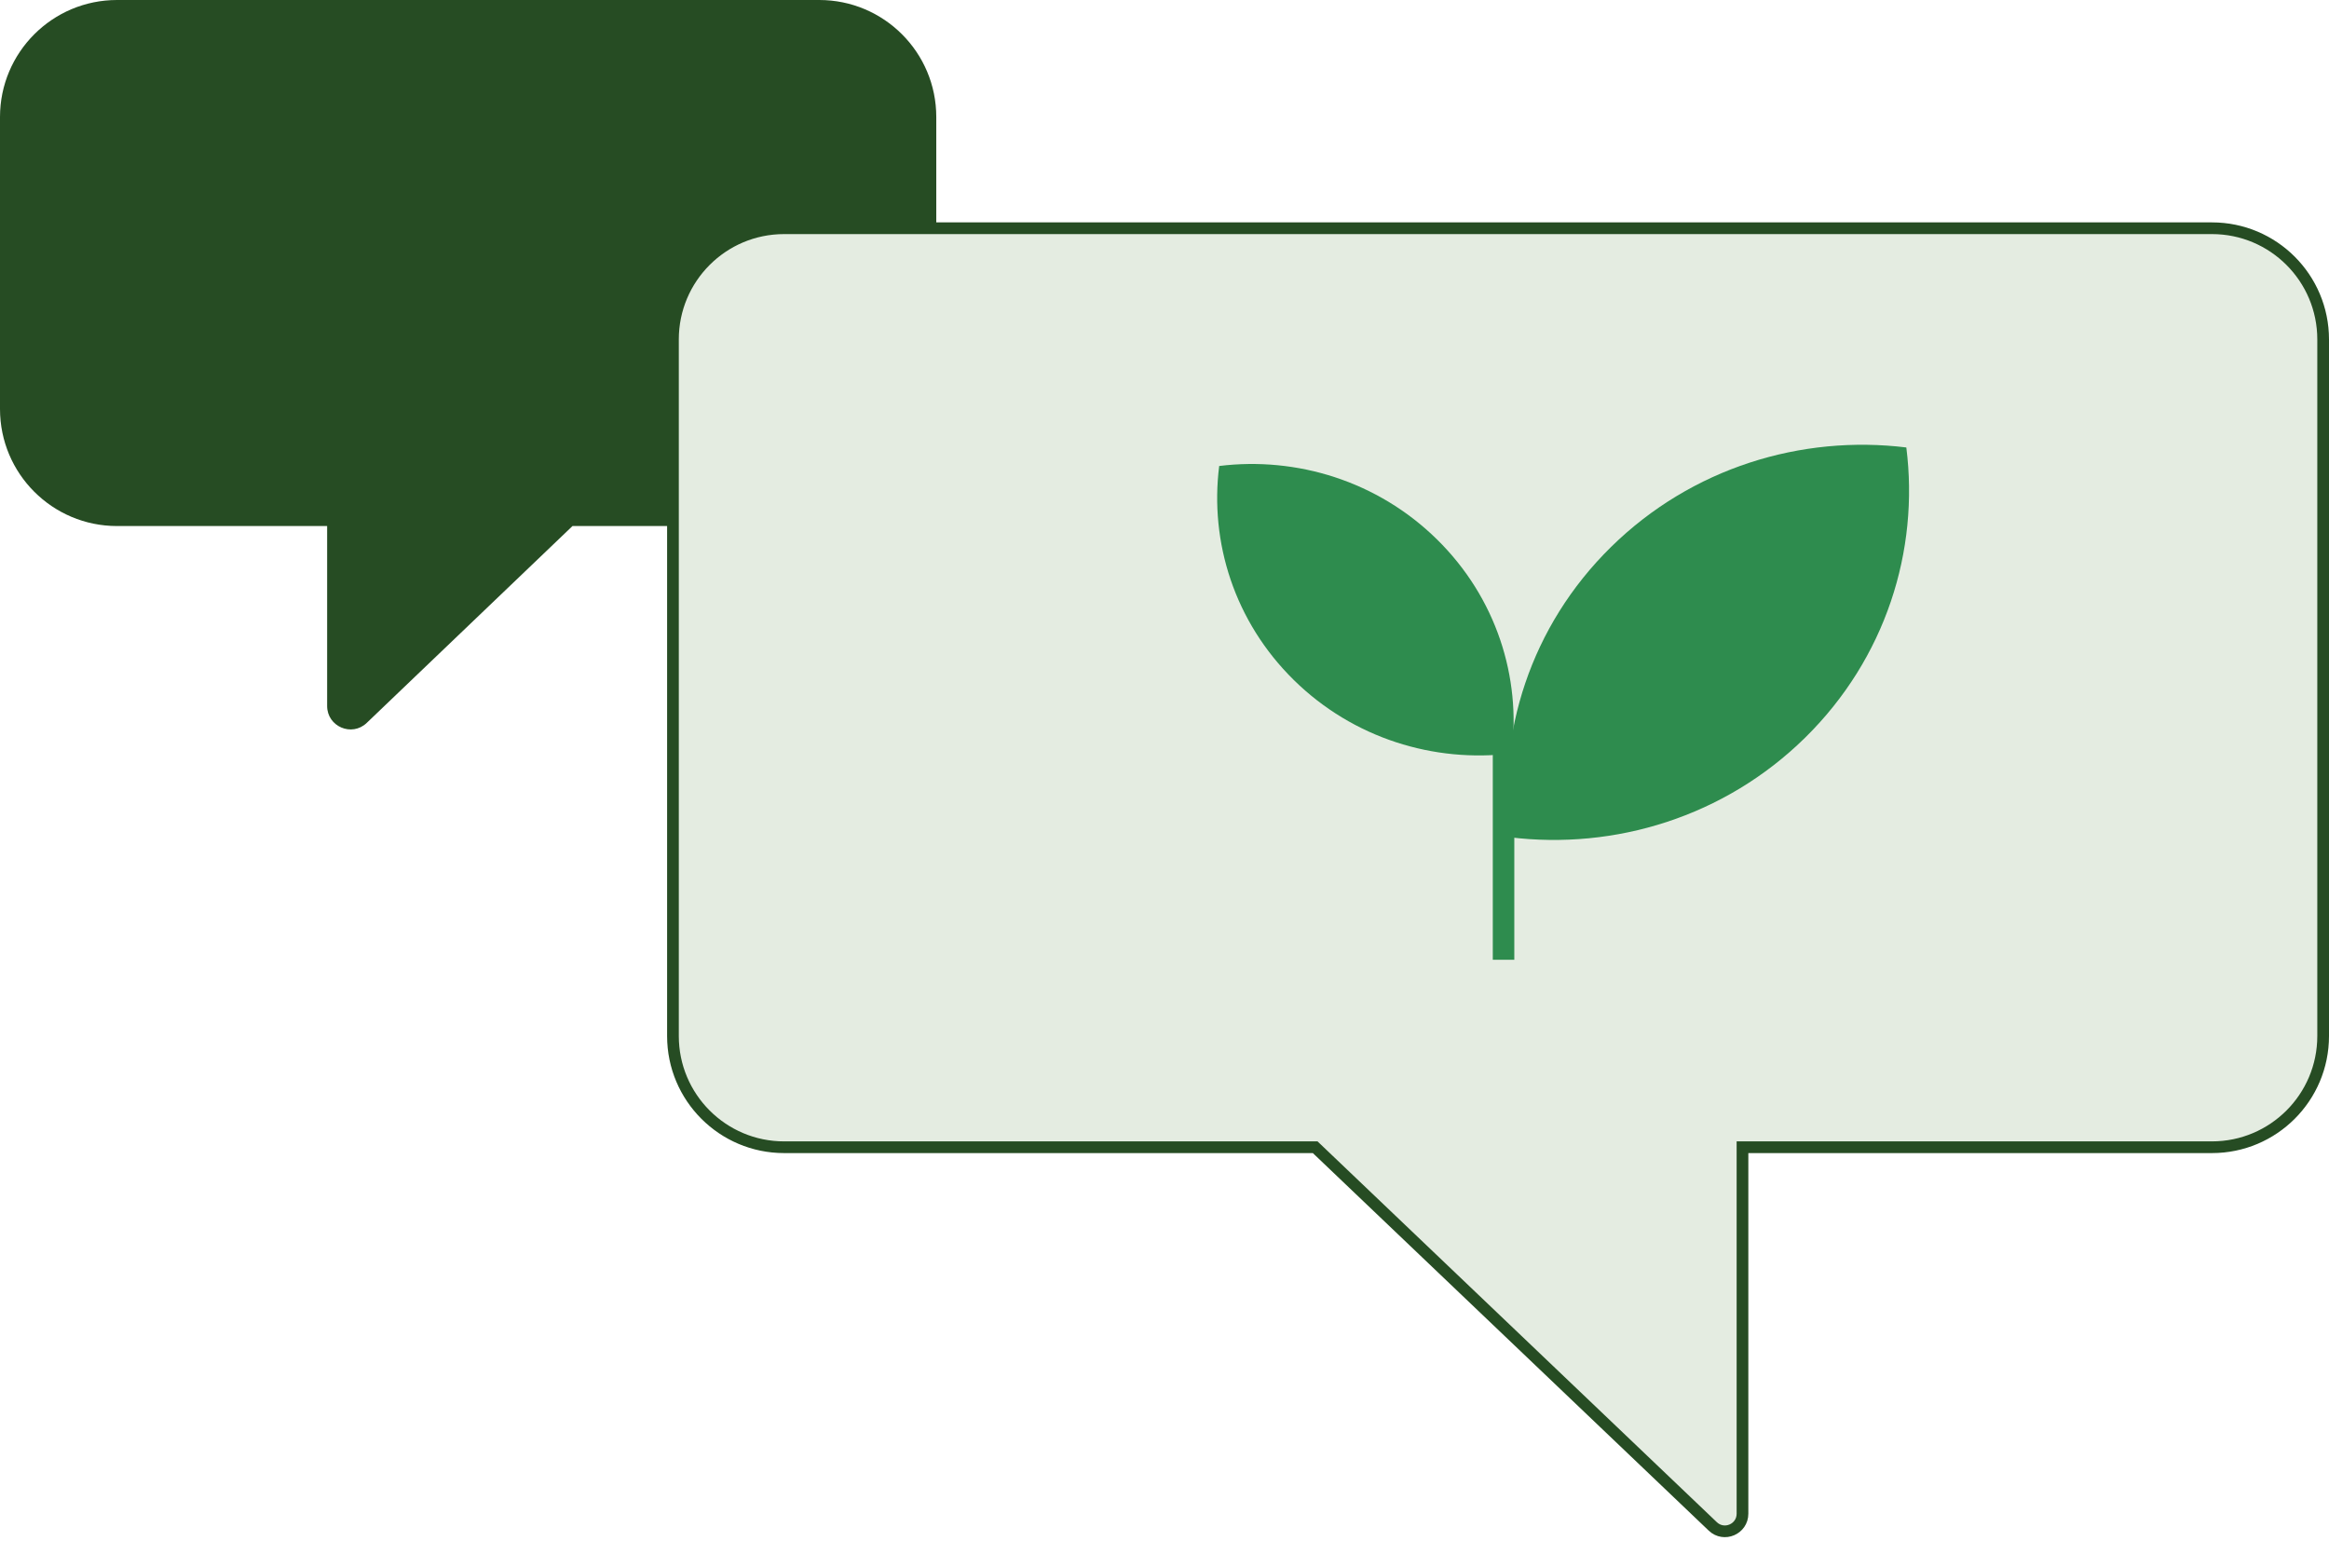 <svg width="199" height="134" viewBox="0 0 199 134" fill="none" xmlns="http://www.w3.org/2000/svg">
<path d="M0 10C0 4.477 4.477 0 10 0H70C75.523 0 80 4.477 80 10V34.944C80 40.467 75.523 44.944 70 44.944H48.916L31.334 61.764C30.062 62.981 27.952 62.079 27.952 60.319V44.944H10C4.477 44.944 0 40.467 0 34.944V10Z" fill="#264C23"/>
<path d="M112.175 98.017H112.375L112.52 98.155L146.35 130.415C147.305 131.325 148.886 130.649 148.886 129.329V98.517V98.017H149.386H189C194.247 98.017 198.5 93.763 198.5 88.517V29C198.5 23.753 194.247 19.5 189 19.5H67C61.753 19.5 57.5 23.753 57.5 29V88.517C57.5 93.763 61.753 98.017 67 98.017H112.175Z" fill="#E4ECE1" stroke="#264C23"/>
<path d="M137.653 46.734C130.767 53.502 127.884 62.718 129.002 71.534C137.971 72.632 147.347 69.798 154.233 63.03C161.119 56.261 164.002 47.046 162.885 38.23C153.916 37.132 144.54 39.965 137.653 46.734Z" fill="#2E8C4E"/>
<path d="M110.552 58.102C115.631 63.094 122.545 65.186 129.159 64.372C129.983 57.871 127.859 51.076 122.78 46.083C117.7 41.091 110.79 38.999 104.173 39.813C103.349 46.314 105.473 53.109 110.552 58.102Z" fill="#2E8C4E"/>
<path d="M129.389 64.148H127.551V82H129.389V64.148Z" fill="#2E8C4E"/>
</svg>
